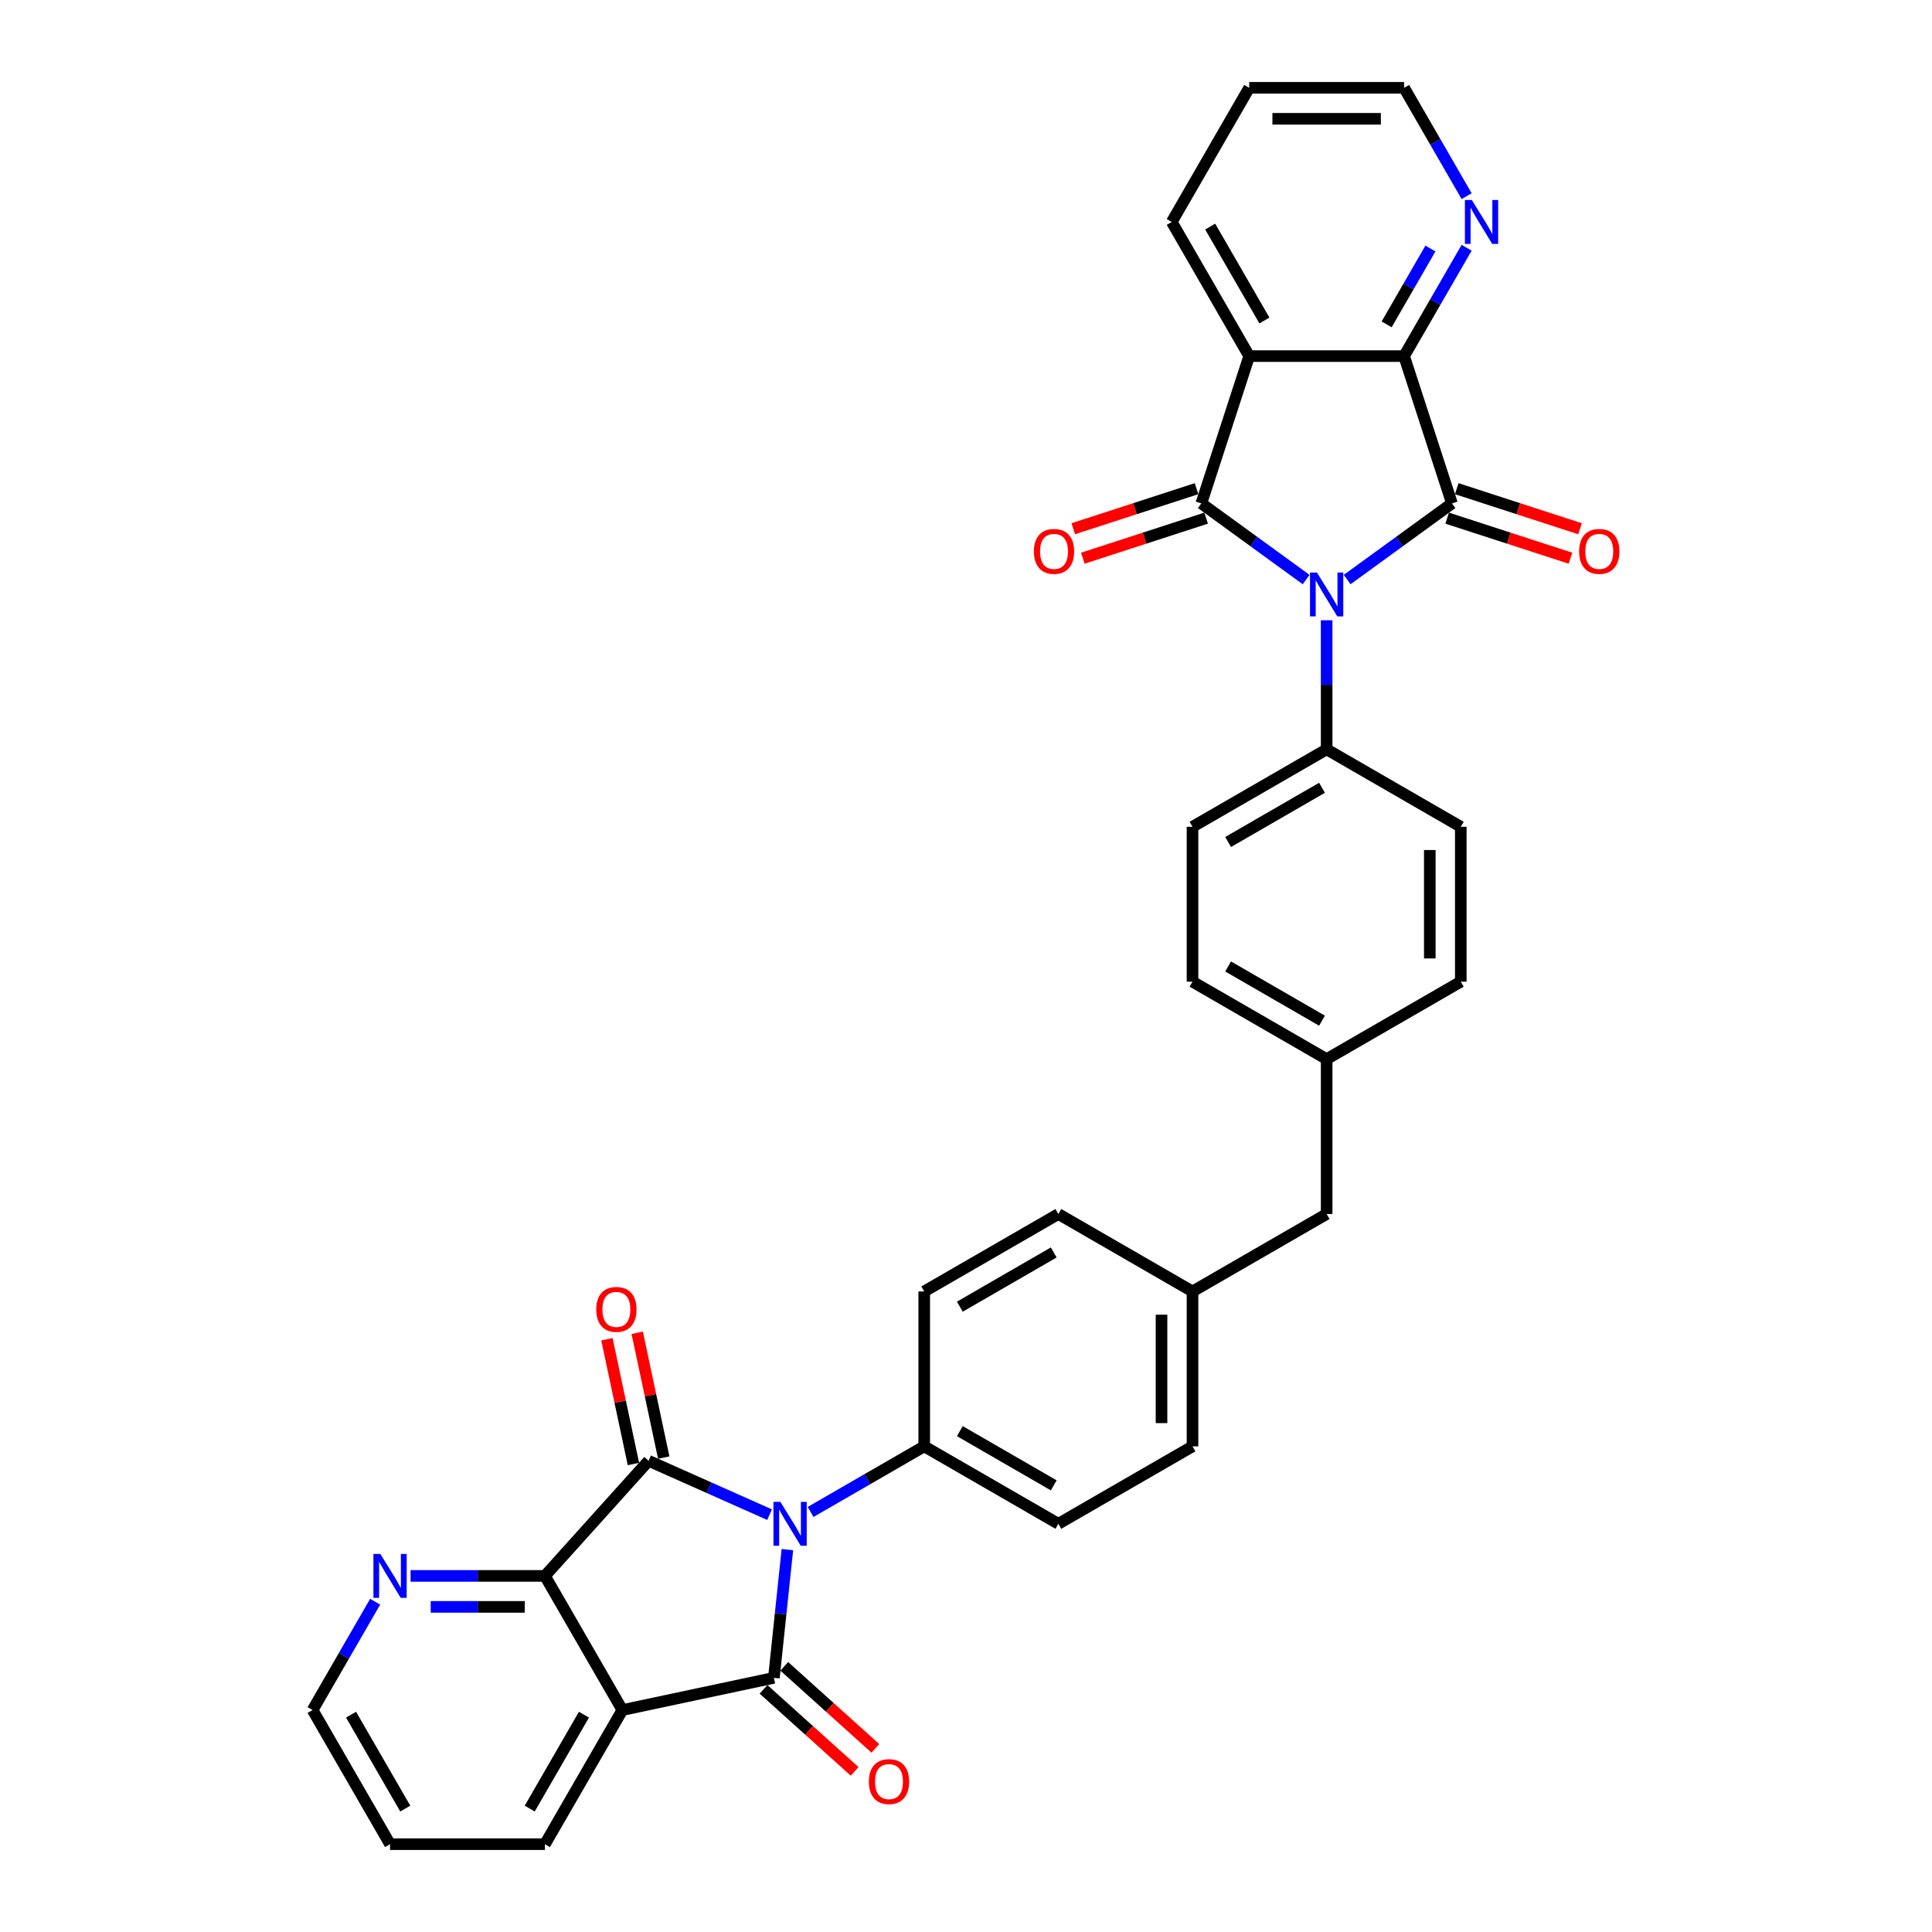 <?xml version='1.0' encoding='iso-8859-1'?>
<svg version='1.1' baseProfile='full'
              xmlns='http://www.w3.org/2000/svg'
                      xmlns:rdkit='http://www.rdkit.org/xml'
                      xmlns:xlink='http://www.w3.org/1999/xlink'
                  xml:space='preserve'
width='1000px' height='1000px' viewBox='0 0 1000 1000'>
<!-- END OF HEADER -->
<rect style='opacity:1.0;fill:#FFFFFF;stroke:none' width='1000' height='1000' x='0' y='0'> </rect>
<path class='bond-1' d='M 676.052,299.974 L 648.93,280.269' style='fill:none;fill-rule:evenodd;stroke:#0000FF;stroke-width:6px;stroke-linecap:butt;stroke-linejoin:miter;stroke-opacity:1' />
<path class='bond-1' d='M 648.93,280.269 L 621.807,260.563' style='fill:none;fill-rule:evenodd;stroke:#000000;stroke-width:6px;stroke-linecap:butt;stroke-linejoin:miter;stroke-opacity:1' />
<path class='bond-3' d='M 697.282,299.974 L 724.404,280.269' style='fill:none;fill-rule:evenodd;stroke:#0000FF;stroke-width:6px;stroke-linecap:butt;stroke-linejoin:miter;stroke-opacity:1' />
<path class='bond-3' d='M 724.404,280.269 L 751.527,260.563' style='fill:none;fill-rule:evenodd;stroke:#000000;stroke-width:6px;stroke-linecap:butt;stroke-linejoin:miter;stroke-opacity:1' />
<path class='bond-10' d='M 686.667,321.043 L 686.667,354.45' style='fill:none;fill-rule:evenodd;stroke:#0000FF;stroke-width:6px;stroke-linecap:butt;stroke-linejoin:miter;stroke-opacity:1' />
<path class='bond-10' d='M 686.667,354.45 L 686.667,387.858' style='fill:none;fill-rule:evenodd;stroke:#000000;stroke-width:6px;stroke-linecap:butt;stroke-linejoin:miter;stroke-opacity:1' />
<path class='bond-0' d='M 419.56,782.586 L 448.968,765.607' style='fill:none;fill-rule:evenodd;stroke:#0000FF;stroke-width:6px;stroke-linecap:butt;stroke-linejoin:miter;stroke-opacity:1' />
<path class='bond-0' d='M 448.968,765.607 L 478.376,748.629' style='fill:none;fill-rule:evenodd;stroke:#000000;stroke-width:6px;stroke-linecap:butt;stroke-linejoin:miter;stroke-opacity:1' />
<path class='bond-2' d='M 407.542,802.071 L 404.053,835.259' style='fill:none;fill-rule:evenodd;stroke:#0000FF;stroke-width:6px;stroke-linecap:butt;stroke-linejoin:miter;stroke-opacity:1' />
<path class='bond-2' d='M 404.053,835.259 L 400.565,868.446' style='fill:none;fill-rule:evenodd;stroke:#000000;stroke-width:6px;stroke-linecap:butt;stroke-linejoin:miter;stroke-opacity:1' />
<path class='bond-4' d='M 398.331,783.988 L 367.018,770.047' style='fill:none;fill-rule:evenodd;stroke:#0000FF;stroke-width:6px;stroke-linecap:butt;stroke-linejoin:miter;stroke-opacity:1' />
<path class='bond-4' d='M 367.018,770.047 L 335.705,756.106' style='fill:none;fill-rule:evenodd;stroke:#000000;stroke-width:6px;stroke-linecap:butt;stroke-linejoin:miter;stroke-opacity:1' />
<path class='bond-6' d='M 621.807,260.563 L 646.581,184.315' style='fill:none;fill-rule:evenodd;stroke:#000000;stroke-width:6px;stroke-linecap:butt;stroke-linejoin:miter;stroke-opacity:1' />
<path class='bond-13' d='M 619.33,252.938 L 587.419,263.306' style='fill:none;fill-rule:evenodd;stroke:#000000;stroke-width:6px;stroke-linecap:butt;stroke-linejoin:miter;stroke-opacity:1' />
<path class='bond-13' d='M 587.419,263.306 L 555.509,273.675' style='fill:none;fill-rule:evenodd;stroke:#FF0000;stroke-width:6px;stroke-linecap:butt;stroke-linejoin:miter;stroke-opacity:1' />
<path class='bond-13' d='M 624.285,268.188 L 592.374,278.556' style='fill:none;fill-rule:evenodd;stroke:#000000;stroke-width:6px;stroke-linecap:butt;stroke-linejoin:miter;stroke-opacity:1' />
<path class='bond-13' d='M 592.374,278.556 L 560.464,288.924' style='fill:none;fill-rule:evenodd;stroke:#FF0000;stroke-width:6px;stroke-linecap:butt;stroke-linejoin:miter;stroke-opacity:1' />
<path class='bond-5' d='M 400.565,868.446 L 322.146,885.115' style='fill:none;fill-rule:evenodd;stroke:#000000;stroke-width:6px;stroke-linecap:butt;stroke-linejoin:miter;stroke-opacity:1' />
<path class='bond-14' d='M 395.201,874.404 L 418.777,895.632' style='fill:none;fill-rule:evenodd;stroke:#000000;stroke-width:6px;stroke-linecap:butt;stroke-linejoin:miter;stroke-opacity:1' />
<path class='bond-14' d='M 418.777,895.632 L 442.353,916.861' style='fill:none;fill-rule:evenodd;stroke:#FF0000;stroke-width:6px;stroke-linecap:butt;stroke-linejoin:miter;stroke-opacity:1' />
<path class='bond-14' d='M 405.93,862.489 L 429.506,883.717' style='fill:none;fill-rule:evenodd;stroke:#000000;stroke-width:6px;stroke-linecap:butt;stroke-linejoin:miter;stroke-opacity:1' />
<path class='bond-14' d='M 429.506,883.717 L 453.082,904.945' style='fill:none;fill-rule:evenodd;stroke:#FF0000;stroke-width:6px;stroke-linecap:butt;stroke-linejoin:miter;stroke-opacity:1' />
<path class='bond-7' d='M 751.527,260.563 L 726.753,184.315' style='fill:none;fill-rule:evenodd;stroke:#000000;stroke-width:6px;stroke-linecap:butt;stroke-linejoin:miter;stroke-opacity:1' />
<path class='bond-15' d='M 749.05,268.188 L 780.96,278.556' style='fill:none;fill-rule:evenodd;stroke:#000000;stroke-width:6px;stroke-linecap:butt;stroke-linejoin:miter;stroke-opacity:1' />
<path class='bond-15' d='M 780.96,278.556 L 812.871,288.924' style='fill:none;fill-rule:evenodd;stroke:#FF0000;stroke-width:6px;stroke-linecap:butt;stroke-linejoin:miter;stroke-opacity:1' />
<path class='bond-15' d='M 754.004,252.938 L 785.915,263.306' style='fill:none;fill-rule:evenodd;stroke:#000000;stroke-width:6px;stroke-linecap:butt;stroke-linejoin:miter;stroke-opacity:1' />
<path class='bond-15' d='M 785.915,263.306 L 817.825,273.675' style='fill:none;fill-rule:evenodd;stroke:#FF0000;stroke-width:6px;stroke-linecap:butt;stroke-linejoin:miter;stroke-opacity:1' />
<path class='bond-8' d='M 335.705,756.106 L 282.06,815.685' style='fill:none;fill-rule:evenodd;stroke:#000000;stroke-width:6px;stroke-linecap:butt;stroke-linejoin:miter;stroke-opacity:1' />
<path class='bond-16' d='M 343.547,754.439 L 336.684,722.148' style='fill:none;fill-rule:evenodd;stroke:#000000;stroke-width:6px;stroke-linecap:butt;stroke-linejoin:miter;stroke-opacity:1' />
<path class='bond-16' d='M 336.684,722.148 L 329.82,689.857' style='fill:none;fill-rule:evenodd;stroke:#FF0000;stroke-width:6px;stroke-linecap:butt;stroke-linejoin:miter;stroke-opacity:1' />
<path class='bond-16' d='M 327.863,757.773 L 321,725.482' style='fill:none;fill-rule:evenodd;stroke:#000000;stroke-width:6px;stroke-linecap:butt;stroke-linejoin:miter;stroke-opacity:1' />
<path class='bond-16' d='M 321,725.482 L 314.136,693.191' style='fill:none;fill-rule:evenodd;stroke:#FF0000;stroke-width:6px;stroke-linecap:butt;stroke-linejoin:miter;stroke-opacity:1' />
<path class='bond-21' d='M 322.146,885.115 L 282.06,954.545' style='fill:none;fill-rule:evenodd;stroke:#000000;stroke-width:6px;stroke-linecap:butt;stroke-linejoin:miter;stroke-opacity:1' />
<path class='bond-21' d='M 302.247,887.512 L 274.187,936.114' style='fill:none;fill-rule:evenodd;stroke:#000000;stroke-width:6px;stroke-linecap:butt;stroke-linejoin:miter;stroke-opacity:1' />
<path class='bond-38' d='M 322.146,885.115 L 282.06,815.685' style='fill:none;fill-rule:evenodd;stroke:#000000;stroke-width:6px;stroke-linecap:butt;stroke-linejoin:miter;stroke-opacity:1' />
<path class='bond-22' d='M 646.581,184.315 L 606.496,114.885' style='fill:none;fill-rule:evenodd;stroke:#000000;stroke-width:6px;stroke-linecap:butt;stroke-linejoin:miter;stroke-opacity:1' />
<path class='bond-22' d='M 654.455,165.884 L 626.395,117.282' style='fill:none;fill-rule:evenodd;stroke:#000000;stroke-width:6px;stroke-linecap:butt;stroke-linejoin:miter;stroke-opacity:1' />
<path class='bond-34' d='M 646.581,184.315 L 726.753,184.315' style='fill:none;fill-rule:evenodd;stroke:#000000;stroke-width:6px;stroke-linecap:butt;stroke-linejoin:miter;stroke-opacity:1' />
<path class='bond-12' d='M 726.753,184.315 L 742.94,156.278' style='fill:none;fill-rule:evenodd;stroke:#000000;stroke-width:6px;stroke-linecap:butt;stroke-linejoin:miter;stroke-opacity:1' />
<path class='bond-12' d='M 742.94,156.278 L 759.127,128.241' style='fill:none;fill-rule:evenodd;stroke:#0000FF;stroke-width:6px;stroke-linecap:butt;stroke-linejoin:miter;stroke-opacity:1' />
<path class='bond-12' d='M 717.723,167.887 L 729.054,148.261' style='fill:none;fill-rule:evenodd;stroke:#000000;stroke-width:6px;stroke-linecap:butt;stroke-linejoin:miter;stroke-opacity:1' />
<path class='bond-12' d='M 729.054,148.261 L 740.385,128.635' style='fill:none;fill-rule:evenodd;stroke:#0000FF;stroke-width:6px;stroke-linecap:butt;stroke-linejoin:miter;stroke-opacity:1' />
<path class='bond-11' d='M 282.06,815.685 L 247.282,815.685' style='fill:none;fill-rule:evenodd;stroke:#000000;stroke-width:6px;stroke-linecap:butt;stroke-linejoin:miter;stroke-opacity:1' />
<path class='bond-11' d='M 247.282,815.685 L 212.504,815.685' style='fill:none;fill-rule:evenodd;stroke:#0000FF;stroke-width:6px;stroke-linecap:butt;stroke-linejoin:miter;stroke-opacity:1' />
<path class='bond-11' d='M 271.627,831.719 L 247.282,831.719' style='fill:none;fill-rule:evenodd;stroke:#000000;stroke-width:6px;stroke-linecap:butt;stroke-linejoin:miter;stroke-opacity:1' />
<path class='bond-11' d='M 247.282,831.719 L 222.937,831.719' style='fill:none;fill-rule:evenodd;stroke:#0000FF;stroke-width:6px;stroke-linecap:butt;stroke-linejoin:miter;stroke-opacity:1' />
<path class='bond-9' d='M 478.376,748.629 L 547.806,788.714' style='fill:none;fill-rule:evenodd;stroke:#000000;stroke-width:6px;stroke-linecap:butt;stroke-linejoin:miter;stroke-opacity:1' />
<path class='bond-9' d='M 496.808,740.755 L 545.409,768.815' style='fill:none;fill-rule:evenodd;stroke:#000000;stroke-width:6px;stroke-linecap:butt;stroke-linejoin:miter;stroke-opacity:1' />
<path class='bond-37' d='M 478.376,748.629 L 478.376,668.457' style='fill:none;fill-rule:evenodd;stroke:#000000;stroke-width:6px;stroke-linecap:butt;stroke-linejoin:miter;stroke-opacity:1' />
<path class='bond-17' d='M 686.667,387.858 L 617.237,427.943' style='fill:none;fill-rule:evenodd;stroke:#000000;stroke-width:6px;stroke-linecap:butt;stroke-linejoin:miter;stroke-opacity:1' />
<path class='bond-17' d='M 684.27,407.757 L 635.668,435.817' style='fill:none;fill-rule:evenodd;stroke:#000000;stroke-width:6px;stroke-linecap:butt;stroke-linejoin:miter;stroke-opacity:1' />
<path class='bond-19' d='M 686.667,387.858 L 756.097,427.943' style='fill:none;fill-rule:evenodd;stroke:#000000;stroke-width:6px;stroke-linecap:butt;stroke-linejoin:miter;stroke-opacity:1' />
<path class='bond-30' d='M 194.177,829.041 L 177.99,857.078' style='fill:none;fill-rule:evenodd;stroke:#0000FF;stroke-width:6px;stroke-linecap:butt;stroke-linejoin:miter;stroke-opacity:1' />
<path class='bond-30' d='M 177.99,857.078 L 161.803,885.115' style='fill:none;fill-rule:evenodd;stroke:#000000;stroke-width:6px;stroke-linecap:butt;stroke-linejoin:miter;stroke-opacity:1' />
<path class='bond-31' d='M 759.127,101.528 L 742.94,73.492' style='fill:none;fill-rule:evenodd;stroke:#0000FF;stroke-width:6px;stroke-linecap:butt;stroke-linejoin:miter;stroke-opacity:1' />
<path class='bond-31' d='M 742.94,73.492 L 726.753,45.455' style='fill:none;fill-rule:evenodd;stroke:#000000;stroke-width:6px;stroke-linecap:butt;stroke-linejoin:miter;stroke-opacity:1' />
<path class='bond-29' d='M 617.237,427.943 L 617.237,508.115' style='fill:none;fill-rule:evenodd;stroke:#000000;stroke-width:6px;stroke-linecap:butt;stroke-linejoin:miter;stroke-opacity:1' />
<path class='bond-18' d='M 478.376,668.457 L 547.806,628.372' style='fill:none;fill-rule:evenodd;stroke:#000000;stroke-width:6px;stroke-linecap:butt;stroke-linejoin:miter;stroke-opacity:1' />
<path class='bond-18' d='M 496.808,676.331 L 545.409,648.271' style='fill:none;fill-rule:evenodd;stroke:#000000;stroke-width:6px;stroke-linecap:butt;stroke-linejoin:miter;stroke-opacity:1' />
<path class='bond-28' d='M 756.097,427.943 L 756.097,508.115' style='fill:none;fill-rule:evenodd;stroke:#000000;stroke-width:6px;stroke-linecap:butt;stroke-linejoin:miter;stroke-opacity:1' />
<path class='bond-28' d='M 740.063,439.969 L 740.063,496.089' style='fill:none;fill-rule:evenodd;stroke:#000000;stroke-width:6px;stroke-linecap:butt;stroke-linejoin:miter;stroke-opacity:1' />
<path class='bond-20' d='M 547.806,788.714 L 617.237,748.629' style='fill:none;fill-rule:evenodd;stroke:#000000;stroke-width:6px;stroke-linecap:butt;stroke-linejoin:miter;stroke-opacity:1' />
<path class='bond-33' d='M 282.06,954.545 L 201.889,954.545' style='fill:none;fill-rule:evenodd;stroke:#000000;stroke-width:6px;stroke-linecap:butt;stroke-linejoin:miter;stroke-opacity:1' />
<path class='bond-32' d='M 606.496,114.885 L 646.581,45.455' style='fill:none;fill-rule:evenodd;stroke:#000000;stroke-width:6px;stroke-linecap:butt;stroke-linejoin:miter;stroke-opacity:1' />
<path class='bond-23' d='M 686.667,548.2 L 756.097,508.115' style='fill:none;fill-rule:evenodd;stroke:#000000;stroke-width:6px;stroke-linecap:butt;stroke-linejoin:miter;stroke-opacity:1' />
<path class='bond-25' d='M 686.667,548.2 L 686.667,628.372' style='fill:none;fill-rule:evenodd;stroke:#000000;stroke-width:6px;stroke-linecap:butt;stroke-linejoin:miter;stroke-opacity:1' />
<path class='bond-35' d='M 686.667,548.2 L 617.237,508.115' style='fill:none;fill-rule:evenodd;stroke:#000000;stroke-width:6px;stroke-linecap:butt;stroke-linejoin:miter;stroke-opacity:1' />
<path class='bond-35' d='M 684.27,528.301 L 635.668,500.241' style='fill:none;fill-rule:evenodd;stroke:#000000;stroke-width:6px;stroke-linecap:butt;stroke-linejoin:miter;stroke-opacity:1' />
<path class='bond-24' d='M 617.237,668.457 L 686.667,628.372' style='fill:none;fill-rule:evenodd;stroke:#000000;stroke-width:6px;stroke-linecap:butt;stroke-linejoin:miter;stroke-opacity:1' />
<path class='bond-26' d='M 617.237,668.457 L 547.806,628.372' style='fill:none;fill-rule:evenodd;stroke:#000000;stroke-width:6px;stroke-linecap:butt;stroke-linejoin:miter;stroke-opacity:1' />
<path class='bond-27' d='M 617.237,668.457 L 617.237,748.629' style='fill:none;fill-rule:evenodd;stroke:#000000;stroke-width:6px;stroke-linecap:butt;stroke-linejoin:miter;stroke-opacity:1' />
<path class='bond-27' d='M 601.202,680.483 L 601.202,736.603' style='fill:none;fill-rule:evenodd;stroke:#000000;stroke-width:6px;stroke-linecap:butt;stroke-linejoin:miter;stroke-opacity:1' />
<path class='bond-39' d='M 161.803,885.115 L 201.889,954.545' style='fill:none;fill-rule:evenodd;stroke:#000000;stroke-width:6px;stroke-linecap:butt;stroke-linejoin:miter;stroke-opacity:1' />
<path class='bond-39' d='M 181.702,887.512 L 209.762,936.114' style='fill:none;fill-rule:evenodd;stroke:#000000;stroke-width:6px;stroke-linecap:butt;stroke-linejoin:miter;stroke-opacity:1' />
<path class='bond-36' d='M 726.753,45.455 L 646.581,45.455' style='fill:none;fill-rule:evenodd;stroke:#000000;stroke-width:6px;stroke-linecap:butt;stroke-linejoin:miter;stroke-opacity:1' />
<path class='bond-36' d='M 714.727,61.489 L 658.607,61.489' style='fill:none;fill-rule:evenodd;stroke:#000000;stroke-width:6px;stroke-linecap:butt;stroke-linejoin:miter;stroke-opacity:1' />
<path  class='atom-0' d='M 681.648 296.334
L 689.088 308.36
Q 689.826 309.546, 691.012 311.695
Q 692.199 313.844, 692.263 313.972
L 692.263 296.334
L 695.277 296.334
L 695.277 319.039
L 692.167 319.039
L 684.182 305.891
Q 683.252 304.351, 682.258 302.587
Q 681.296 300.824, 681.007 300.279
L 681.007 319.039
L 678.057 319.039
L 678.057 296.334
L 681.648 296.334
' fill='#0000FF'/>
<path  class='atom-1' d='M 403.927 777.362
L 411.367 789.388
Q 412.104 790.574, 413.291 792.723
Q 414.477 794.872, 414.541 795
L 414.541 777.362
L 417.556 777.362
L 417.556 800.067
L 414.445 800.067
L 406.46 786.919
Q 405.53 785.379, 404.536 783.615
Q 403.574 781.852, 403.285 781.307
L 403.285 800.067
L 400.335 800.067
L 400.335 777.362
L 403.927 777.362
' fill='#0000FF'/>
<path  class='atom-12' d='M 196.87 804.332
L 204.31 816.358
Q 205.048 817.545, 206.234 819.693
Q 207.421 821.842, 207.485 821.97
L 207.485 804.332
L 210.499 804.332
L 210.499 827.037
L 207.389 827.037
L 199.404 813.889
Q 198.474 812.35, 197.479 810.586
Q 196.517 808.822, 196.229 808.277
L 196.229 827.037
L 193.278 827.037
L 193.278 804.332
L 196.87 804.332
' fill='#0000FF'/>
<path  class='atom-13' d='M 761.82 103.533
L 769.26 115.558
Q 769.997 116.745, 771.184 118.894
Q 772.37 121.042, 772.434 121.17
L 772.434 103.533
L 775.449 103.533
L 775.449 126.237
L 772.338 126.237
L 764.353 113.089
Q 763.423 111.55, 762.429 109.786
Q 761.467 108.022, 761.178 107.477
L 761.178 126.237
L 758.228 126.237
L 758.228 103.533
L 761.82 103.533
' fill='#0000FF'/>
<path  class='atom-14' d='M 535.137 285.401
Q 535.137 279.95, 537.831 276.903
Q 540.525 273.857, 545.56 273.857
Q 550.594 273.857, 553.288 276.903
Q 555.982 279.95, 555.982 285.401
Q 555.982 290.917, 553.256 294.06
Q 550.53 297.17, 545.56 297.17
Q 540.557 297.17, 537.831 294.06
Q 535.137 290.949, 535.137 285.401
M 545.56 294.605
Q 549.023 294.605, 550.883 292.296
Q 552.775 289.955, 552.775 285.401
Q 552.775 280.944, 550.883 278.699
Q 549.023 276.422, 545.56 276.422
Q 542.096 276.422, 540.204 278.667
Q 538.344 280.912, 538.344 285.401
Q 538.344 289.987, 540.204 292.296
Q 542.096 294.605, 545.56 294.605
' fill='#FF0000'/>
<path  class='atom-15' d='M 449.722 922.156
Q 449.722 916.704, 452.416 913.658
Q 455.109 910.611, 460.144 910.611
Q 465.179 910.611, 467.873 913.658
Q 470.566 916.704, 470.566 922.156
Q 470.566 927.672, 467.841 930.814
Q 465.115 933.925, 460.144 933.925
Q 455.141 933.925, 452.416 930.814
Q 449.722 927.704, 449.722 922.156
M 460.144 931.359
Q 463.608 931.359, 465.468 929.05
Q 467.36 926.709, 467.36 922.156
Q 467.36 917.698, 465.468 915.453
Q 463.608 913.177, 460.144 913.177
Q 456.681 913.177, 454.789 915.421
Q 452.929 917.666, 452.929 922.156
Q 452.929 926.742, 454.789 929.05
Q 456.681 931.359, 460.144 931.359
' fill='#FF0000'/>
<path  class='atom-16' d='M 817.352 285.401
Q 817.352 279.95, 820.046 276.903
Q 822.74 273.857, 827.775 273.857
Q 832.809 273.857, 835.503 276.903
Q 838.197 279.95, 838.197 285.401
Q 838.197 290.917, 835.471 294.06
Q 832.745 297.17, 827.775 297.17
Q 822.772 297.17, 820.046 294.06
Q 817.352 290.949, 817.352 285.401
M 827.775 294.605
Q 831.238 294.605, 833.098 292.296
Q 834.99 289.955, 834.99 285.401
Q 834.99 280.944, 833.098 278.699
Q 831.238 276.422, 827.775 276.422
Q 824.311 276.422, 822.419 278.667
Q 820.559 280.912, 820.559 285.401
Q 820.559 289.987, 822.419 292.296
Q 824.311 294.605, 827.775 294.605
' fill='#FF0000'/>
<path  class='atom-17' d='M 308.614 677.75
Q 308.614 672.299, 311.308 669.252
Q 314.002 666.206, 319.037 666.206
Q 324.071 666.206, 326.765 669.252
Q 329.459 672.299, 329.459 677.75
Q 329.459 683.266, 326.733 686.409
Q 324.007 689.52, 319.037 689.52
Q 314.034 689.52, 311.308 686.409
Q 308.614 683.298, 308.614 677.75
M 319.037 686.954
Q 322.5 686.954, 324.36 684.645
Q 326.252 682.304, 326.252 677.75
Q 326.252 673.293, 324.36 671.048
Q 322.5 668.771, 319.037 668.771
Q 315.573 668.771, 313.681 671.016
Q 311.821 673.261, 311.821 677.75
Q 311.821 682.336, 313.681 684.645
Q 315.573 686.954, 319.037 686.954
' fill='#FF0000'/>
</svg>
